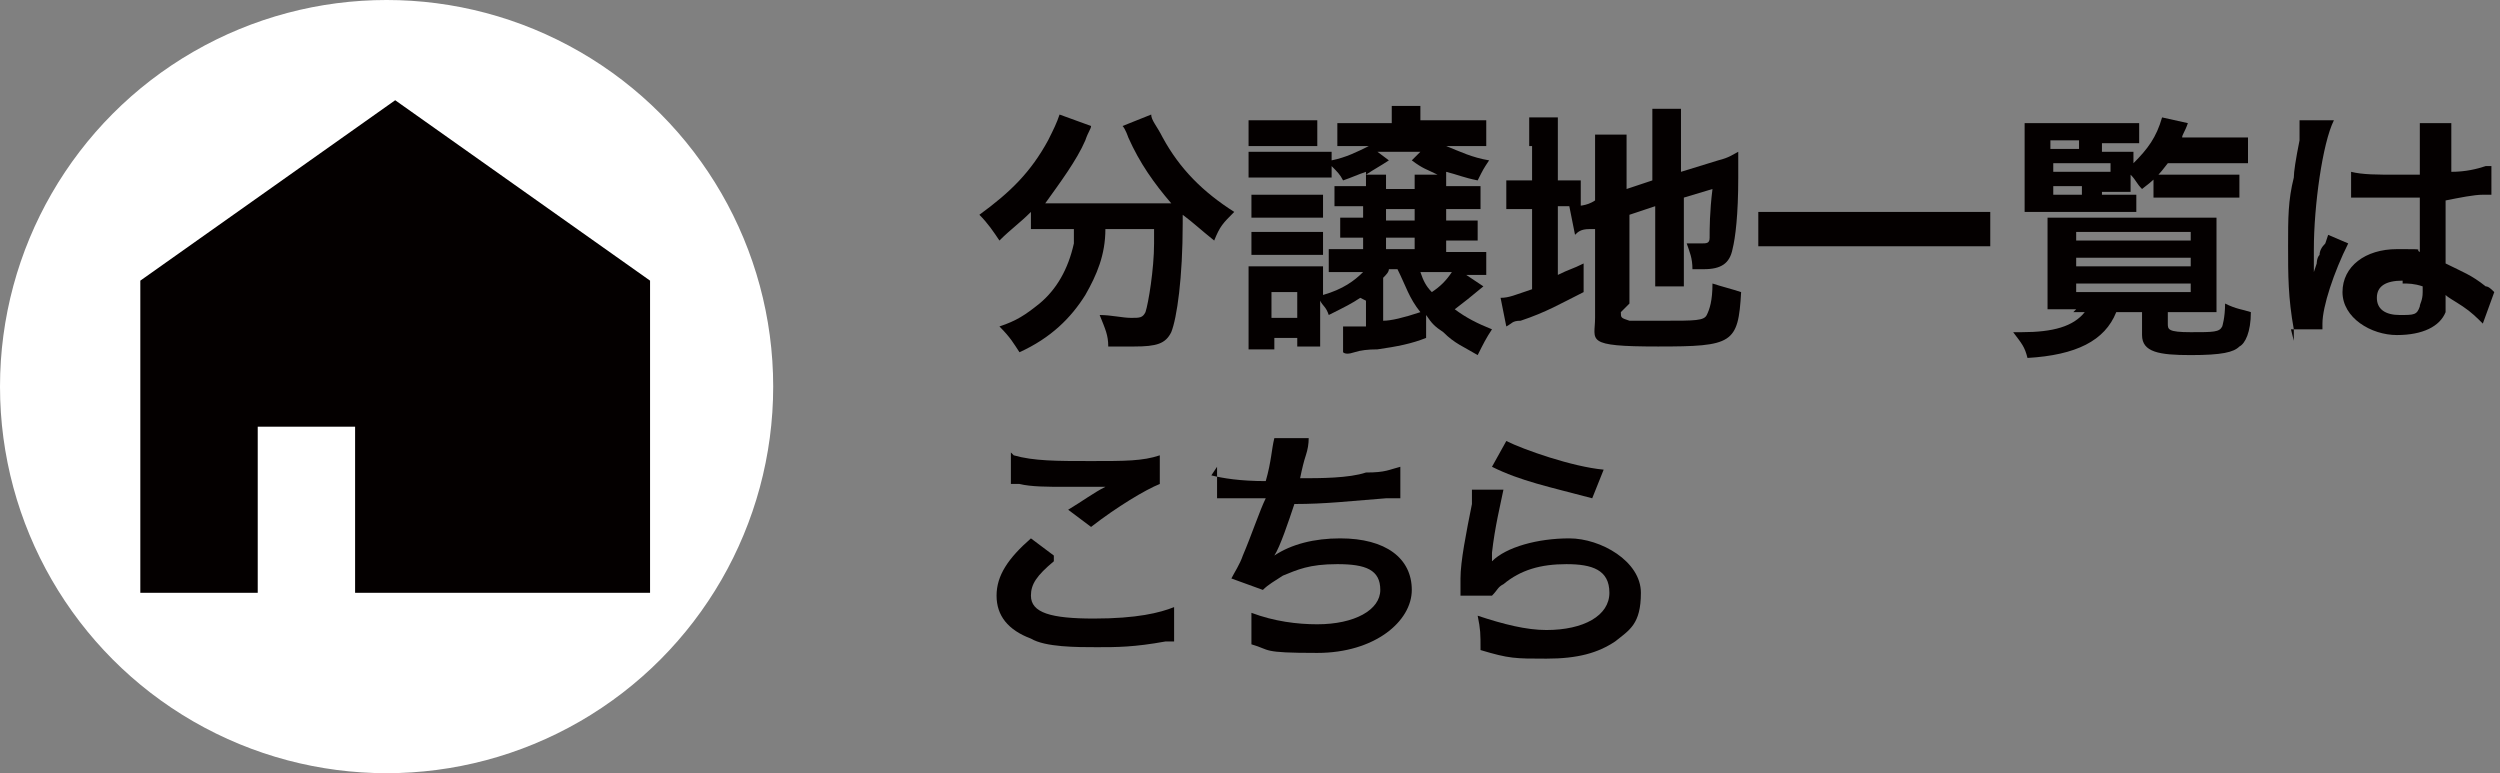 <?xml version="1.0" encoding="UTF-8"?>
<svg id="_レイヤー_1" data-name="レイヤー_1" xmlns="http://www.w3.org/2000/svg" version="1.1" viewBox="0 0 87.3 27">
  <rect x="0" y="0" width="87.3" height="27" fill="#808080" stroke="none"/>
  <!-- Generator: Adobe Illustrator 29.0.1, SVG Export Plug-In . SVG Version: 2.1.0 Build 192)  -->
  <defs>
    <style>
      .st0 {
        isolation: isolate;
      }

      .st1 {
        fill: #fff;
      }

      .st2 {
        fill: #040000;
      }
    </style>
  </defs>
  <g>
    <g class="st0">
      <path class="st2" d="M36.8,8c-.3,0-.5,0-.8,0v-.6c-.4.4-.7.6-1.1,1-.2-.3-.4-.6-.7-.9,1.1-.8,1.8-1.5,2.4-2.6.2-.4.3-.6.4-.9l1.1.4c0,.1-.1.2-.2.5-.3.7-.9,1.5-1.4,2.2.2,0,.3,0,.5,0h3.3c.2,0,.3,0,.6,0-.6-.7-1.1-1.4-1.5-2.3,0,0-.1-.3-.2-.4l1-.4c0,.2.2.4.4.8.6,1.1,1.4,1.9,2.5,2.6-.4.4-.5.5-.7,1-.5-.4-.7-.6-1.1-.9v.3c0,1.9-.2,3.3-.4,3.8-.2.4-.5.5-1.3.5s-.3,0-.9,0c0-.4-.1-.6-.3-1.1.4,0,.8.1,1.1.1s.4,0,.5-.2c.1-.3.3-1.5.3-2.4v-.2h0v-.3h-1.7c0,.9-.3,1.6-.7,2.3-.5.8-1.2,1.5-2.3,2-.2-.3-.3-.5-.7-.9.6-.2.9-.4,1.4-.8.6-.5,1-1.2,1.2-2.1,0-.2,0-.3,0-.5h-.5Z"/>
      <path class="st2" d="M47.5,10.4c-.3.2-.5.3-1.1.6-.1-.3-.2-.3-.3-.5v1c0,.2,0,.5,0,.6h-.8v-.3h-.8v.4h-.9c0-.3,0-.6,0-.9v-1.3c0-.3,0-.5,0-.7.2,0,.4,0,.6,0h1.4c.3,0,.4,0,.6,0,0,.2,0,.3,0,.7v.3c.7-.2,1.1-.5,1.4-.8h-.4c-.4,0-.6,0-.8,0v-.8c.2,0,.4,0,.8,0h.4v-.4h0c-.4,0-.5,0-.8,0v-.7c.2,0,.4,0,.8,0h0v-.4h-.3c-.4,0-.6,0-.7,0v-.7c.1,0,.4,0,.8,0h.3c0-.2,0-.3,0-.5-.3.1-.5.2-.8.3-.1-.2-.2-.3-.4-.5v.4c-.2,0-.3,0-.7,0h-1.5c-.3,0-.5,0-.7,0v-.9c.2,0,.4,0,.7,0h1.5c.4,0,.5,0,.7,0v.3c.5-.1.9-.3,1.3-.5h-.4c-.3,0-.4,0-.7,0v-.8c.3,0,.5,0,.9,0h1c0-.2,0-.4,0-.6h1c0,.1,0,.3,0,.5h0c0,0,1.3,0,1.3,0,.5,0,.7,0,1,0v.9c-.3,0-.5,0-.9,0h-.5c.5.2.9.4,1.5.5-.2.3-.2.3-.4.7-.5-.1-.7-.2-1.1-.3,0,.1,0,.2,0,.5h.3c.5,0,.6,0,.9,0v.8c-.2,0-.5,0-.9,0h-.3v.4h.3c.5,0,.6,0,.8,0v.7c-.2,0-.4,0-.8,0h-.3v.4h.5c.5,0,.7,0,.9,0v.8c-.2,0-.4,0-.7,0l.6.4q-.6.5-1,.8c.4.3.8.5,1.3.7-.2.3-.3.5-.5.9-.5-.3-.8-.4-1.2-.8-.3-.2-.4-.3-.6-.6v.8c-.5.2-1,.3-1.7.4q-.5,0-.8.1t-.4,0v-.9c.1,0,.4,0,.8,0v-.9ZM43.6,4.2c.2,0,.4,0,.7,0h1c.3,0,.5,0,.7,0v.9c-.2,0-.4,0-.7,0h-1c-.3,0-.5,0-.7,0v-.9ZM43.7,6.8c.2,0,.3,0,.6,0h1.3c.3,0,.4,0,.6,0v.8c-.2,0-.3,0-.6,0h-1.3c-.3,0-.4,0-.6,0v-.8ZM43.7,8.1c.2,0,.3,0,.6,0h1.3c.3,0,.4,0,.6,0v.8c-.2,0-.3,0-.6,0h-1.3c-.3,0-.4,0-.6,0v-.8ZM44.4,11.1h.9v-.9h-.9v.9ZM49.4,6.6c0-.3,0-.4,0-.5h.8c-.4-.2-.5-.2-.9-.5l.3-.3h-1.5l.4.3c-.3.2-.5.3-.8.5h.7c0,.2,0,.3,0,.5h1ZM48.3,11.2q.4,0,1.3-.3c-.4-.5-.5-.9-.8-1.5h-.3c0,.1-.1.2-.2.3v1.5ZM49.4,7.3h-1v.4h1v-.4ZM49.4,8.3h-1v.4h1v-.4ZM49.6,9.5c.1.3.2.5.4.7.3-.2.5-.4.7-.7h-1.1Z"/>
      <path class="st2" d="M53.4,5.1c0-.5,0-.8,0-1h1c0,.3,0,.5,0,1v1.2h.2c.3,0,.5,0,.6,0v.9c-.2,0-.4,0-.6,0h-.2v2.4c.4-.2.5-.2.9-.4v1c-.8.4-1.3.7-2.2,1-.3,0-.3.1-.5.2l-.2-1c.3,0,.5-.1,1.1-.3v-2.8h-.2c-.3,0-.5,0-.7,0v-1c.2,0,.4,0,.7,0h.2v-1.2ZM56.6,10.9c0,.2,0,.2.3.3.2,0,.6,0,1.2,0,1.1,0,1.4,0,1.5-.2.1-.2.2-.5.2-1.1.3.1.7.2,1,.3-.1,1.8-.3,1.9-2.9,1.9s-2.2-.2-2.2-1v-3.1c0,0-.1,0-.2,0-.3,0-.4.1-.5.2l-.2-1c.3,0,.6,0,.9-.2h0v-1.3c0-.4,0-.7,0-1h1.1c0,.3,0,.5,0,.9v1l.9-.3v-1.6c0-.4,0-.6,0-.9h1c0,.3,0,.6,0,.9v1.3l1.3-.4c.4-.1.5-.2.7-.3,0,.4,0,.5,0,.9,0,1.3-.1,2.1-.2,2.5-.1.5-.4.7-1,.7s-.2,0-.4,0c0-.4-.1-.6-.2-.9.2,0,.4,0,.5,0,.2,0,.3,0,.3-.2,0-.3,0-.9.1-1.7l-1,.3v2.2c0,.4,0,.6,0,.9h-1c0-.3,0-.5,0-.9v-1.9l-.9.3v3.1Z"/>
      <path class="st2" d="M69.5,8.6c-.4,0-.8,0-1.4,0h-5.3c-.5,0-1,0-1.4,0v-1.2c.4,0,.8,0,1.4,0h5.3c.6,0,1,0,1.4,0v1.2Z"/>
      <path class="st2" d="M72.5,10.8c-.4,0-.8,0-1,0,0-.2,0-.5,0-.9v-1.7c0-.3,0-.4,0-.6.2,0,.5,0,.9,0h4.1c.5,0,.6,0,.9,0,0,.2,0,.3,0,.6v1.7c0,.4,0,.8,0,1-.2,0-.6,0-.9,0h-.8v.4c0,.2,0,.3.8.3s1,0,1.1-.2c0,0,.1-.3.1-.8.4.2.6.2.9.3,0,.7-.2,1.1-.4,1.2-.2.2-.6.3-1.7.3s-1.7-.1-1.7-.7v-.8h-.9c-.4,1-1.4,1.5-3.1,1.6-.1-.4-.2-.5-.5-.9.1,0,.2,0,.3,0,1.1,0,1.8-.2,2.2-.7h-.4ZM73.4,6.8h.5c.4,0,.6,0,.7,0v.6c-.2,0-.4,0-.7,0h-2.5c-.3,0-.5,0-.7,0,0-.2,0-.5,0-.9v-1.3c0-.4,0-.7,0-.9.2,0,.5,0,.9,0h2.2c.4,0,.6,0,.9,0v.7c-.2,0-.4,0-.7,0h-.6v.3h.5c.3,0,.5,0,.6,0,0,.1,0,.1,0,.4.5-.5.8-.9,1-1.6l.9.2c-.1.3-.2.4-.2.5h1.5c.3,0,.6,0,.8,0v.9c-.2,0-.5,0-.8,0h-2c-.3.4-.5.6-.9.9-.2-.2-.2-.3-.4-.5v.2c0,.2,0,.3,0,.4-.2,0-.3,0-.6,0h-.4v.3ZM72.6,5.2v-.3h-1v.3h1ZM73.7,6v-.3h-2v.3h2ZM71.7,6.5v.3h1v-.3h-1ZM72.5,8.4h4v-.3h-4v.3ZM72.5,9.3h4v-.3h-4v.3ZM72.5,10.2h4v-.3h-4v.3ZM75.3,6.1c.2,0,.4,0,.7,0h1.4c.4,0,.6,0,.8,0v.8c-.2,0-.4,0-.8,0h-1.4c-.3,0-.6,0-.8,0v-.8Z"/>
      <path class="st2" d="M80.1,11.9c0,0,0-.1,0-.4-.2-1.1-.2-1.9-.2-2.9s0-1.6.2-2.4q0-.3.2-1.3c0-.3,0-.6,0-.7h0s1.2,0,1.2,0c-.4.8-.7,3-.7,4.5q0,.3,0,.5h0c0,.2,0,.2,0,.3h0q0,0,.1-.3c0,0,0-.2.1-.3q0-.2.2-.4s0,0,.1-.3l.7.3c-.5,1-.9,2.2-.9,2.8s0,0,0,.2h-1.1ZM82.1,6c.4.1.9.1,1.6.1s.5,0,.8,0c0-.5,0-1,0-1.4s0-.3,0-.4h1.1c0,.2,0,.7,0,1.3v.4c.5,0,.9-.1,1.2-.2q0,0,.2,0h0s0,1,0,1c0,0,0,0-.3,0-.3,0-.8.1-1.3.2v.2c0,.5,0,.5,0,2,.6.3.9.4,1.4.8.1,0,.2.1.3.2l-.4,1.1c-.2-.2-.4-.4-.7-.6-.3-.2-.5-.3-.6-.4h0c0,.3,0,.5,0,.6-.2.5-.8.8-1.7.8s-1.9-.6-1.9-1.5.8-1.5,1.9-1.5.6,0,.8.1c0-.2,0-.7,0-1.9-.4,0-.6,0-.8,0-.3,0-.7,0-1.1,0-.1,0-.2,0-.3,0,0,0-.1,0-.2,0,0,0,0,0,0,0s0,0,0,0v-1ZM83.9,9.8c-.6,0-.9.2-.9.6s.3.6.8.6.6,0,.7-.3c0-.1.1-.2.1-.5v-.2c-.3-.1-.5-.1-.7-.1Z"/>
    </g>
    <g class="st0">
      <path class="st2" d="M36.8,19.6c-.6.5-.8.8-.8,1.2,0,.6.7.8,2.2.8s2.3-.2,2.8-.4v1.2c0,0-.1,0-.3,0-1.1.2-1.7.2-2.4.2s-1.8,0-2.3-.3c-.8-.3-1.2-.8-1.2-1.5s.4-1.3,1.2-2l.8.6ZM35.4,15.9c.7.2,1.5.2,2.7.2s1.8,0,2.4-.2v1c-.5.2-1.5.8-2.4,1.5l-.8-.6c.5-.3.9-.6,1.3-.8-.4,0-.8,0-1.4,0s-1.2,0-1.6-.1c-.2,0-.2,0-.3,0v-1.1Z"/>
      <path class="st2" d="M42.3,16.6c.4.1,1,.2,1.9.2.2-.7.2-1.1.3-1.5h1.2q0,.3-.1.6t-.2.8c.7,0,1.7,0,2.3-.2.7,0,.8-.1,1.2-.2v1.1c-.2,0-.2,0-.5,0-1.3.1-2.1.2-3.2.2-.2.6-.5,1.5-.7,1.8h0c.6-.4,1.4-.6,2.3-.6,1.6,0,2.5.7,2.5,1.8s-1.3,2.2-3.3,2.2-1.6-.1-2.3-.3c0-.5,0-.7,0-1.1.8.3,1.6.4,2.3.4,1.3,0,2.2-.5,2.2-1.2s-.5-.9-1.5-.9-1.4.2-1.9.4c-.3.2-.5.3-.7.5l-1.1-.4c.1-.2.3-.5.4-.8.3-.7.6-1.6.8-2-.5,0-.9,0-1.4,0-.1,0-.2,0-.3,0h0v-1.1Z"/>
      <path class="st2" d="M52.5,17.1c-.1.5-.3,1.3-.4,2.2q0,.1,0,.3h0c.5-.5,1.6-.8,2.7-.8s2.5.8,2.5,1.9-.4,1.3-.9,1.7c-.6.4-1.3.6-2.4.6s-1.3,0-2.3-.3c0-.6,0-.7-.1-1.2.9.3,1.7.5,2.4.5,1.3,0,2.2-.5,2.2-1.3s-.6-1-1.5-1-1.6.2-2.2.7c-.2.1-.2.2-.4.4h-1.1c0-.2,0-.2,0-.6,0-.6.2-1.6.4-2.6,0-.2,0-.3,0-.5h1.1ZM52.6,15.4c.6.3,2.3.9,3.4,1l-.4,1c-1.5-.4-2.5-.6-3.5-1.1l.5-.9Z"/>
    </g>
  </g>
  <g>
    <circle id="_楕円形_30" data-name="楕円形_30" class="st1" cx="13.5" cy="13.5" r="13.5"/>
    <g id="_グループ_12155" data-name="グループ_12155">
      <g id="_グループ_12153" data-name="グループ_12153">
        <path id="_パス_147350" data-name="パス_147350" class="st2" d="M13.8,3.5l-8.9,6.3v10.9h17.8v-10.9L13.8,3.5Z"/>
        <rect id="_長方形_20397" data-name="長方形_20397" class="st1" x="9" y="14.9" width="3.4" height="5.9"/>
      </g>
    </g>
  </g>
</svg>